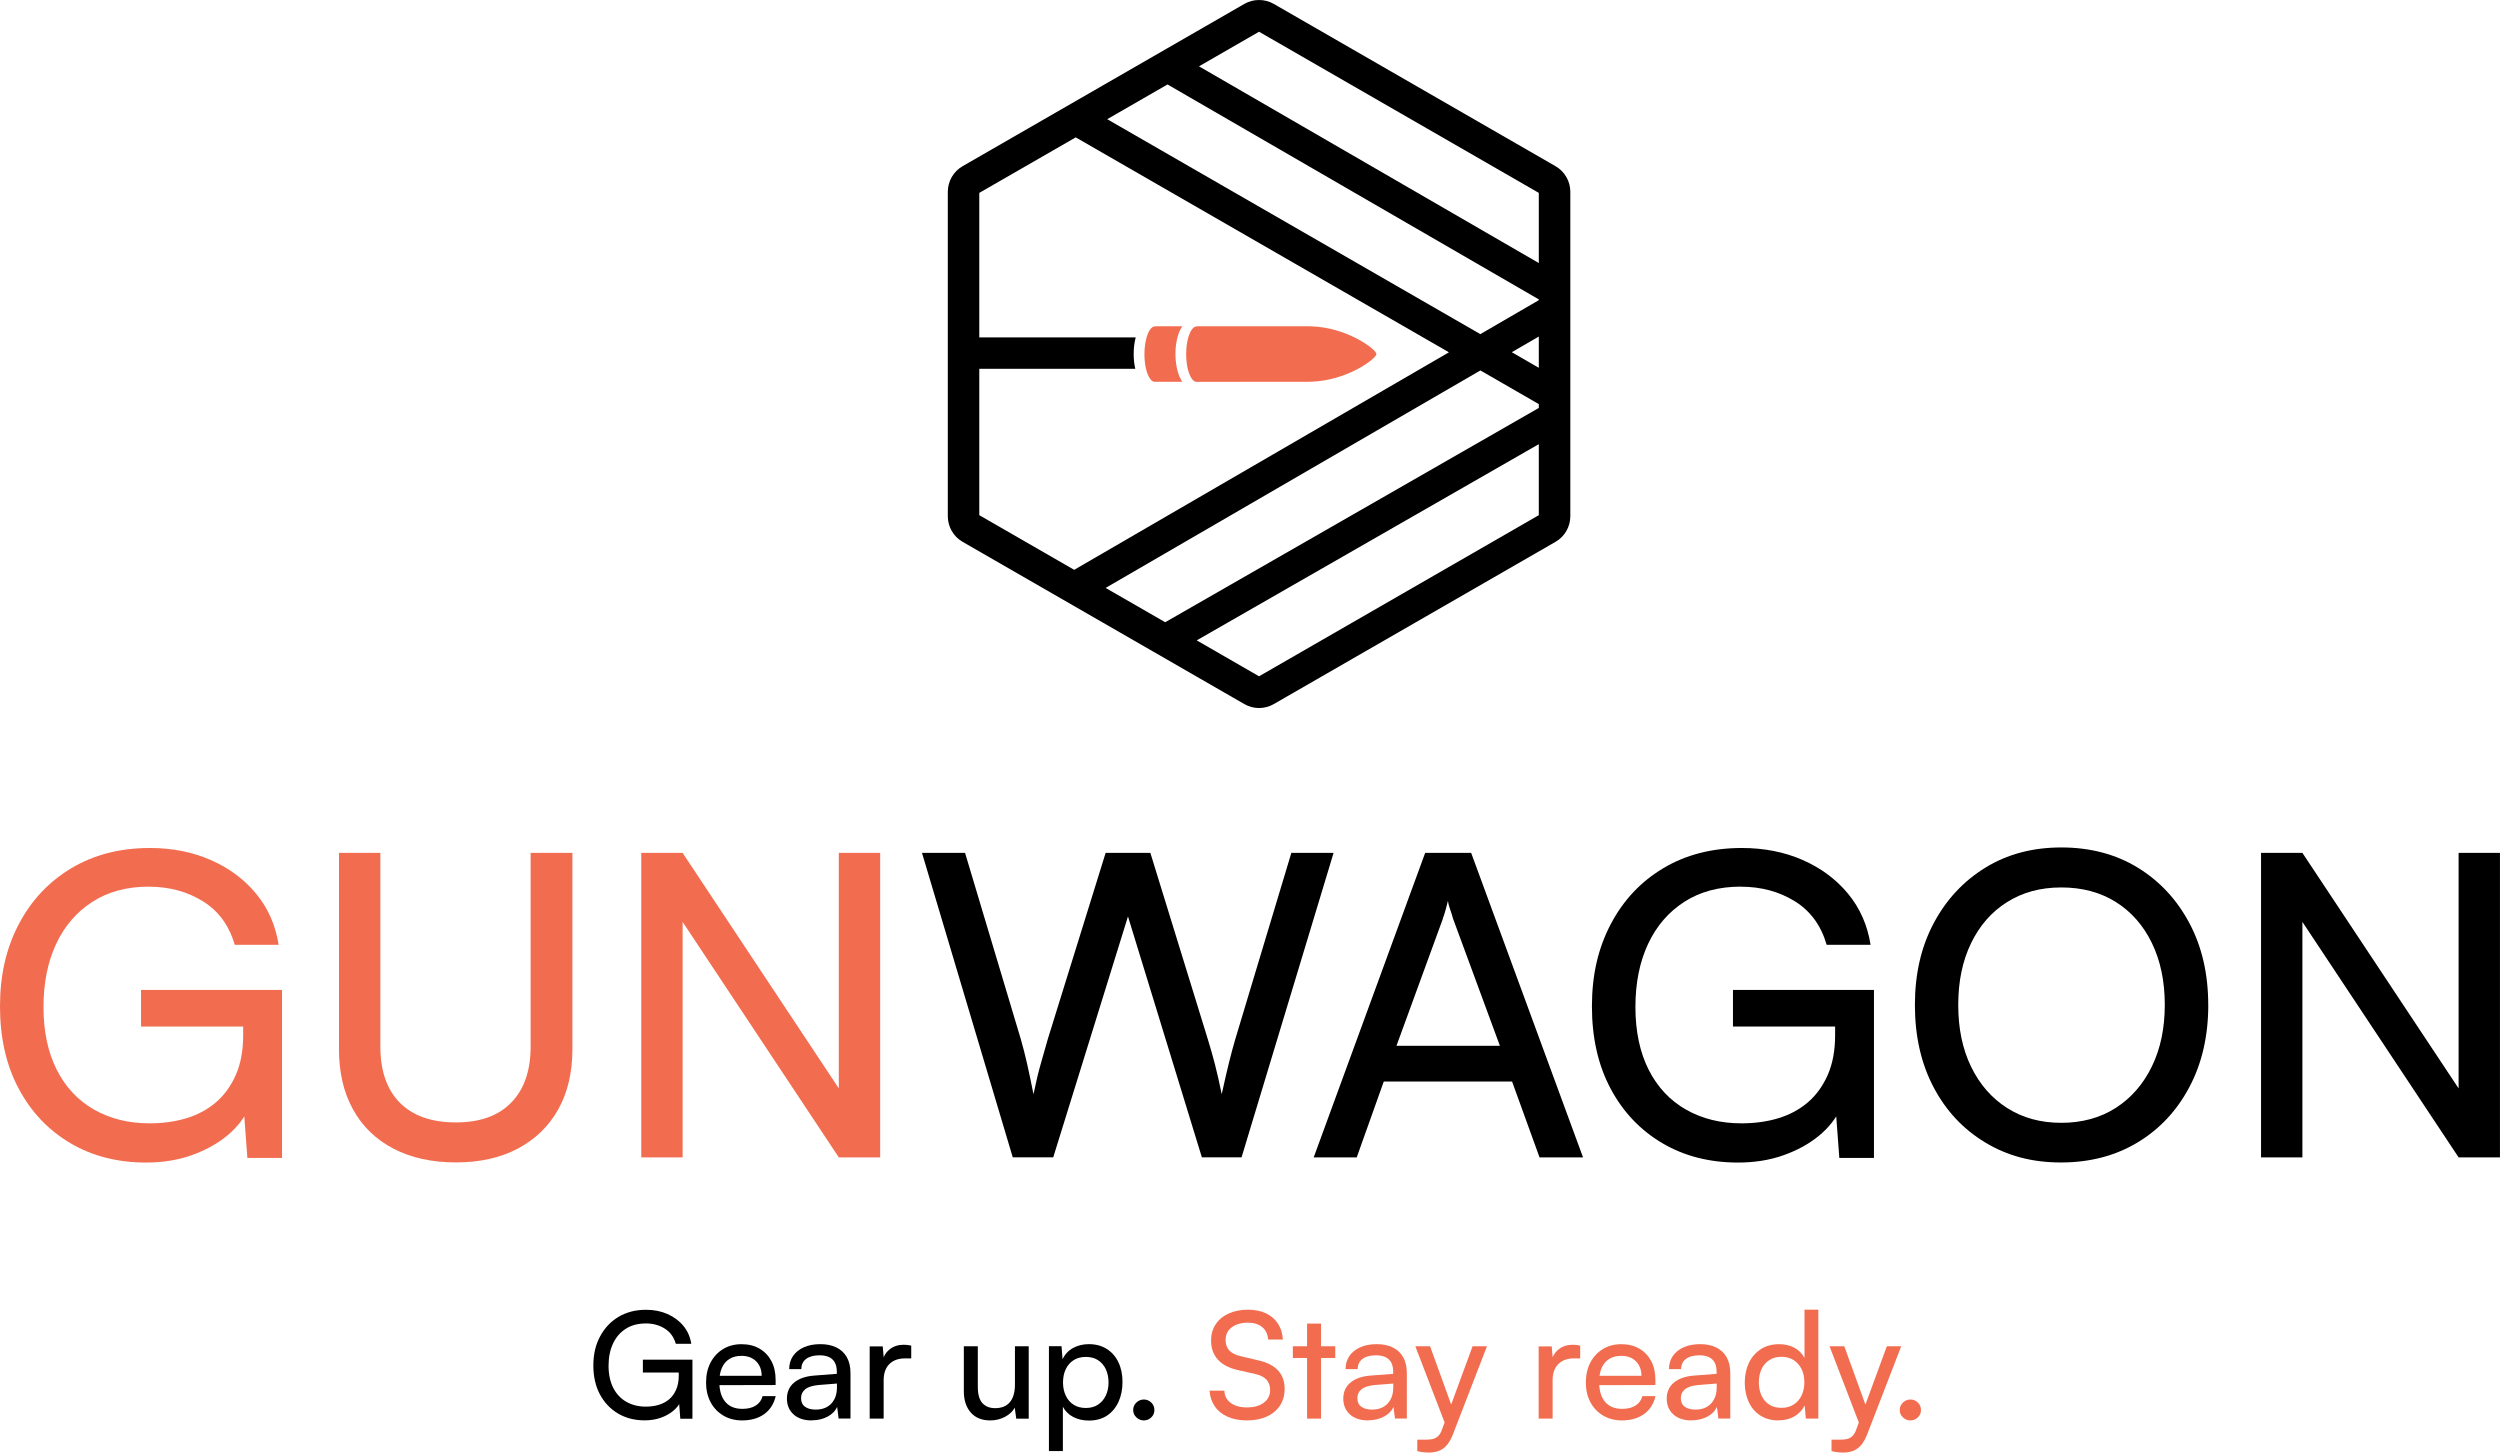 <svg width="179" height="104" viewBox="0 0 179 104" fill="none" xmlns="http://www.w3.org/2000/svg">
<g clip-path="url(#clip0_69_1784)">
<path d="M10.669 63.482C9.099 63.482 7.748 63.843 6.619 64.568C5.491 65.293 4.624 66.297 4.02 67.585C3.416 68.873 3.114 70.38 3.114 72.109C3.114 73.837 3.432 75.354 4.067 76.603C4.701 77.851 5.594 78.798 6.742 79.451C7.891 80.103 9.209 80.431 10.702 80.431C11.649 80.431 12.525 80.312 13.332 80.07C14.138 79.828 14.842 79.451 15.446 78.941C16.05 78.427 16.528 77.768 16.884 76.967C17.235 76.162 17.411 75.218 17.411 74.132V72.082L18.802 73.499H10.098V70.877H20.193V82.908H17.713L17.411 78.868L17.803 79.351C17.481 80.076 16.966 80.729 16.263 81.312C15.559 81.895 14.709 82.362 13.723 82.713C12.737 83.064 11.649 83.239 10.46 83.239C8.405 83.239 6.593 82.772 5.019 81.838C3.446 80.904 2.217 79.603 1.331 77.934C0.445 76.265 0 74.304 0 72.052C0 69.8 0.448 67.883 1.344 66.174C2.241 64.465 3.496 63.127 5.109 62.164C6.722 61.2 8.594 60.716 10.732 60.716C12.322 60.716 13.776 61.001 15.084 61.574C16.396 62.147 17.478 62.952 18.334 63.985C19.191 65.022 19.728 66.24 19.951 67.648H16.807C16.405 66.26 15.642 65.22 14.523 64.528C13.405 63.836 12.12 63.488 10.669 63.488V63.482Z" fill="#F26C4F"/>
<path d="M24.273 75.119V61.067H27.234V74.937C27.234 76.685 27.702 78.026 28.638 78.964C29.574 79.898 30.909 80.365 32.642 80.365C34.374 80.365 35.676 79.894 36.602 78.947C37.528 78.003 37.993 76.665 37.993 74.937V61.067H40.984V75.119C40.984 76.788 40.645 78.225 39.971 79.431C39.294 80.636 38.335 81.57 37.083 82.236C35.835 82.898 34.351 83.229 32.642 83.229C30.932 83.229 29.442 82.901 28.183 82.249C26.925 81.597 25.956 80.663 25.282 79.444C24.605 78.228 24.27 76.785 24.27 75.115L24.273 75.119Z" fill="#F26C4F"/>
<path d="M48.875 82.868H45.914V61.067H48.875L60.875 79.159H60.058V61.067H63.02V82.868H60.058L48.058 64.776H48.875V82.868Z" fill="#F26C4F"/>
<path d="M72.514 82.868L66.014 61.067H69.098L73.088 74.397C73.251 74.96 73.4 75.553 73.543 76.175C73.682 76.798 73.835 77.523 73.998 78.348C74.18 77.463 74.356 76.732 74.525 76.145C74.695 75.563 74.864 74.98 75.023 74.397L79.163 61.067H82.366L86.476 74.397C86.658 74.98 86.828 75.582 86.99 76.205C87.15 76.828 87.312 77.543 87.475 78.344C87.678 77.421 87.853 76.656 88.003 76.053C88.156 75.45 88.298 74.907 88.441 74.423L92.461 61.064H95.485L88.896 82.865H86.054L80.763 65.618L75.412 82.865H72.51L72.514 82.868Z" fill="black"/>
<path d="M97.145 82.868H94.061L102.042 61.067H105.335L113.345 82.868H110.231L108.266 77.44H99.077L97.142 82.868H97.145ZM103.313 65.773L99.987 74.88H107.393L104.037 65.773C103.977 65.551 103.907 65.326 103.824 65.094C103.744 64.863 103.691 64.667 103.671 64.505C103.632 64.667 103.582 64.863 103.519 65.094C103.459 65.326 103.386 65.551 103.306 65.773H103.313Z" fill="black"/>
<path d="M124.651 63.482C123.081 63.482 121.73 63.843 120.601 64.568C119.473 65.293 118.606 66.297 118.002 67.585C117.398 68.873 117.096 70.38 117.096 72.109C117.096 73.837 117.415 75.354 118.049 76.603C118.683 77.851 119.576 78.798 120.724 79.451C121.873 80.103 123.191 80.431 124.685 80.431C125.631 80.431 126.507 80.312 127.314 80.07C128.12 79.828 128.824 79.451 129.428 78.941C130.033 78.427 130.511 77.768 130.866 76.967C131.218 76.162 131.394 75.218 131.394 74.132V72.082L132.784 73.499H124.08V70.877H134.175V82.908H131.696L131.394 78.868L131.785 79.351C131.463 80.076 130.949 80.729 130.245 81.312C129.541 81.895 128.691 82.362 127.705 82.713C126.72 83.064 125.631 83.239 124.442 83.239C122.387 83.239 120.575 82.772 119.001 81.838C117.428 80.904 116.2 79.603 115.313 77.934C114.427 76.265 113.982 74.304 113.982 72.052C113.982 69.8 114.43 67.883 115.327 66.174C116.223 64.465 117.478 63.127 119.091 62.164C120.704 61.2 122.577 60.716 124.714 60.716C126.305 60.716 127.759 61.001 129.066 61.574C130.378 62.147 131.46 62.952 132.316 63.985C133.173 65.022 133.711 66.24 133.933 67.648H130.789C130.388 66.26 129.624 65.22 128.505 64.528C127.387 63.836 126.102 63.488 124.651 63.488V63.482Z" fill="black"/>
<path d="M158.113 71.953C158.113 74.165 157.665 76.119 156.769 77.818C155.872 79.517 154.634 80.845 153.051 81.799C151.467 82.752 149.641 83.233 147.563 83.233C145.485 83.233 143.719 82.756 142.139 81.799C140.556 80.845 139.324 79.523 138.438 77.834C137.551 76.145 137.107 74.185 137.107 71.956C137.107 69.728 137.555 67.793 138.451 66.105C139.347 64.415 140.582 63.091 142.152 62.124C143.723 61.157 145.538 60.677 147.593 60.677C149.648 60.677 151.494 61.16 153.064 62.124C154.634 63.087 155.869 64.415 156.765 66.105C157.662 67.793 158.11 69.744 158.11 71.956L158.113 71.953ZM154.999 71.953C154.999 70.264 154.691 68.787 154.076 67.522C153.462 66.257 152.599 65.277 151.49 64.581C150.382 63.889 149.084 63.541 147.59 63.541C146.096 63.541 144.828 63.889 143.719 64.581C142.61 65.273 141.751 66.254 141.133 67.522C140.516 68.79 140.21 70.267 140.21 71.953C140.21 73.639 140.516 75.119 141.133 76.384C141.751 77.649 142.61 78.636 143.719 79.338C144.828 80.043 146.116 80.394 147.59 80.394C149.064 80.394 150.382 80.037 151.49 79.325C152.599 78.613 153.459 77.623 154.076 76.354C154.691 75.089 154.999 73.622 154.999 71.953Z" fill="black"/>
<path d="M164.852 82.868H161.891V61.067H164.852L176.852 79.159H176.036V61.067H178.997V82.868H176.036L164.035 64.776H164.852V82.868Z" fill="black"/>
<path d="M46.229 94.76C45.678 94.76 45.203 94.886 44.805 95.141C44.406 95.396 44.104 95.747 43.892 96.201C43.679 96.655 43.573 97.181 43.573 97.791C43.573 98.4 43.686 98.933 43.908 99.37C44.131 99.807 44.446 100.142 44.848 100.37C45.253 100.599 45.714 100.715 46.239 100.715C46.571 100.715 46.88 100.672 47.165 100.589C47.447 100.503 47.696 100.37 47.909 100.192C48.121 100.013 48.29 99.781 48.413 99.496C48.536 99.215 48.599 98.88 48.599 98.499V97.777L49.087 98.274H46.03V97.353H49.578V101.582H48.709L48.602 100.162L48.742 100.331C48.629 100.586 48.446 100.814 48.201 101.019C47.952 101.225 47.656 101.39 47.308 101.513C46.959 101.635 46.578 101.698 46.159 101.698C45.435 101.698 44.798 101.533 44.247 101.205C43.696 100.877 43.264 100.42 42.952 99.834C42.64 99.248 42.484 98.559 42.484 97.767C42.484 96.976 42.64 96.3 42.959 95.701C43.274 95.102 43.716 94.631 44.28 94.29C44.848 93.952 45.505 93.78 46.255 93.78C46.816 93.78 47.324 93.879 47.786 94.082C48.247 94.284 48.626 94.565 48.928 94.929C49.23 95.294 49.419 95.721 49.495 96.218H48.39C48.247 95.731 47.982 95.363 47.587 95.121C47.195 94.876 46.743 94.757 46.232 94.757L46.229 94.76Z" fill="black"/>
<path d="M53.134 101.702C52.629 101.702 52.184 101.586 51.796 101.357C51.407 101.129 51.102 100.811 50.883 100.403C50.664 99.996 50.554 99.526 50.554 98.989C50.554 98.453 50.66 97.969 50.876 97.559C51.092 97.148 51.391 96.827 51.769 96.595C52.148 96.363 52.589 96.244 53.09 96.244C53.592 96.244 54.017 96.35 54.382 96.562C54.747 96.774 55.029 97.072 55.232 97.453C55.434 97.834 55.534 98.284 55.534 98.797V99.168L51.082 99.178L51.102 98.509H54.535C54.535 98.079 54.402 97.731 54.139 97.469C53.877 97.208 53.525 97.079 53.087 97.079C52.755 97.079 52.47 97.151 52.231 97.297C51.995 97.443 51.812 97.655 51.69 97.933C51.567 98.211 51.504 98.546 51.504 98.933C51.504 99.556 51.647 100.033 51.929 100.37C52.211 100.705 52.619 100.874 53.15 100.874C53.539 100.874 53.857 100.798 54.106 100.642C54.355 100.486 54.521 100.261 54.604 99.963H55.54C55.414 100.513 55.139 100.943 54.724 101.245C54.306 101.549 53.774 101.702 53.13 101.702H53.134Z" fill="black"/>
<path d="M58.116 101.702C57.565 101.702 57.13 101.556 56.815 101.268C56.5 100.98 56.344 100.599 56.344 100.135C56.344 99.672 56.513 99.281 56.855 98.996C57.197 98.711 57.668 98.542 58.279 98.493L59.916 98.367V98.218C59.916 97.926 59.862 97.698 59.756 97.522C59.65 97.35 59.504 97.224 59.321 97.151C59.139 97.079 58.93 97.039 58.694 97.039C58.276 97.039 57.95 97.125 57.721 97.297C57.492 97.469 57.376 97.714 57.376 98.032H56.506C56.506 97.671 56.599 97.357 56.782 97.088C56.965 96.82 57.227 96.612 57.562 96.463C57.897 96.314 58.289 96.241 58.737 96.241C59.185 96.241 59.547 96.317 59.869 96.469C60.191 96.622 60.444 96.85 60.623 97.158C60.802 97.466 60.895 97.853 60.895 98.317V101.569H60.045L59.939 100.731C59.806 101.029 59.574 101.265 59.242 101.437C58.91 101.609 58.538 101.695 58.12 101.695L58.116 101.702ZM58.405 100.927C58.88 100.927 59.252 100.784 59.521 100.496C59.789 100.208 59.926 99.824 59.926 99.337V99.062L58.598 99.168C58.16 99.211 57.841 99.314 57.648 99.476C57.453 99.638 57.356 99.847 57.356 100.102C57.356 100.377 57.449 100.586 57.638 100.721C57.828 100.861 58.083 100.927 58.408 100.927H58.405Z" fill="black"/>
<path d="M65.244 96.35V97.261H64.799C64.324 97.261 63.952 97.397 63.677 97.668C63.405 97.94 63.269 98.327 63.269 98.827V101.573H62.269V96.4H63.205L63.292 97.44H63.196C63.265 97.102 63.434 96.824 63.707 96.608C63.976 96.393 64.311 96.284 64.716 96.284C64.809 96.284 64.895 96.29 64.978 96.3C65.058 96.31 65.151 96.327 65.247 96.347L65.244 96.35Z" fill="black"/>
<path d="M72.67 96.393H73.656V101.576H72.763L72.656 100.791C72.507 101.059 72.275 101.278 71.956 101.447C71.637 101.616 71.285 101.702 70.903 101.702C70.303 101.702 69.835 101.513 69.506 101.135C69.177 100.758 69.011 100.251 69.011 99.615V96.393H70.011V99.287C70.011 99.837 70.123 100.231 70.346 100.47C70.568 100.708 70.87 100.824 71.255 100.824C71.713 100.824 72.065 100.682 72.308 100.394C72.547 100.109 72.67 99.685 72.67 99.129V96.393Z" fill="black"/>
<path d="M75.103 103.894V96.39H76.006L76.079 97.324C76.248 96.963 76.501 96.694 76.839 96.512C77.178 96.33 77.549 96.241 77.961 96.241C78.456 96.241 78.884 96.357 79.246 96.585C79.608 96.814 79.886 97.132 80.079 97.539C80.275 97.946 80.371 98.413 80.371 98.943C80.371 99.473 80.278 99.947 80.089 100.364C79.9 100.781 79.627 101.109 79.272 101.351C78.914 101.589 78.479 101.712 77.961 101.712C77.543 101.712 77.171 101.626 76.846 101.457C76.52 101.288 76.271 101.043 76.102 100.725V103.894H75.103ZM76.112 98.989C76.112 99.334 76.178 99.648 76.308 99.927C76.437 100.205 76.627 100.423 76.872 100.579C77.118 100.735 77.41 100.811 77.749 100.811C78.087 100.811 78.379 100.731 78.618 100.572C78.861 100.413 79.047 100.195 79.176 99.92C79.305 99.645 79.372 99.334 79.372 98.986C79.372 98.638 79.305 98.307 79.176 98.032C79.043 97.757 78.857 97.542 78.618 97.387C78.379 97.231 78.087 97.155 77.749 97.155C77.41 97.155 77.118 97.231 76.872 97.387C76.627 97.542 76.441 97.757 76.308 98.032C76.178 98.307 76.112 98.625 76.112 98.986V98.989Z" fill="black"/>
<path d="M81.901 101.702C81.696 101.702 81.516 101.629 81.364 101.483C81.211 101.337 81.135 101.165 81.135 100.96C81.135 100.755 81.211 100.569 81.364 100.423C81.516 100.278 81.696 100.205 81.901 100.205C82.107 100.205 82.283 100.278 82.433 100.423C82.582 100.569 82.655 100.748 82.655 100.96C82.655 101.172 82.582 101.341 82.433 101.483C82.283 101.629 82.107 101.702 81.901 101.702Z" fill="black"/>
<path d="M86.712 95.979C86.712 95.542 86.821 95.158 87.04 94.823C87.259 94.492 87.568 94.234 87.97 94.048C88.371 93.866 88.833 93.774 89.357 93.774C89.845 93.774 90.273 93.86 90.639 94.032C91.004 94.204 91.289 94.449 91.498 94.767C91.708 95.085 91.827 95.466 91.854 95.913H90.801C90.772 95.532 90.632 95.234 90.376 95.022C90.121 94.81 89.779 94.704 89.347 94.704C88.866 94.704 88.481 94.817 88.189 95.039C87.897 95.26 87.754 95.562 87.754 95.946C87.754 96.257 87.844 96.506 88.019 96.695C88.195 96.883 88.464 97.019 88.826 97.102L90.091 97.4C90.722 97.542 91.193 97.784 91.508 98.125C91.824 98.469 91.98 98.907 91.98 99.443C91.98 99.903 91.867 100.301 91.644 100.642C91.422 100.98 91.107 101.241 90.698 101.427C90.29 101.612 89.815 101.702 89.271 101.702C88.753 101.702 88.298 101.616 87.907 101.443C87.515 101.271 87.206 101.023 86.984 100.702C86.761 100.38 86.635 100.003 86.605 99.572H87.668C87.674 99.94 87.824 100.231 88.116 100.447C88.405 100.662 88.793 100.771 89.274 100.771C89.785 100.771 90.191 100.659 90.489 100.433C90.791 100.208 90.941 99.907 90.941 99.533C90.941 99.228 90.854 98.983 90.685 98.791C90.516 98.599 90.247 98.463 89.879 98.377L88.614 98.092C87.99 97.95 87.518 97.701 87.196 97.344C86.874 96.986 86.712 96.532 86.712 95.982V95.979Z" fill="#F26C4F"/>
<path d="M92.567 96.393H95.605V97.231H92.567V96.393ZM94.586 101.573H93.587V94.77H94.586V101.573Z" fill="#F26C4F"/>
<path d="M97.952 101.702C97.401 101.702 96.966 101.556 96.65 101.268C96.335 100.98 96.179 100.599 96.179 100.135C96.179 99.672 96.348 99.281 96.69 98.996C97.032 98.711 97.504 98.542 98.114 98.493L99.751 98.367V98.218C99.751 97.926 99.698 97.698 99.592 97.522C99.485 97.35 99.339 97.224 99.157 97.151C98.974 97.079 98.765 97.039 98.529 97.039C98.111 97.039 97.786 97.125 97.557 97.297C97.328 97.469 97.212 97.714 97.212 98.032H96.342C96.342 97.671 96.435 97.357 96.617 97.088C96.8 96.82 97.062 96.612 97.397 96.463C97.733 96.314 98.124 96.241 98.573 96.241C99.021 96.241 99.382 96.317 99.704 96.469C100.027 96.622 100.279 96.85 100.458 97.158C100.637 97.466 100.73 97.853 100.73 98.317V101.569H99.88L99.774 100.731C99.641 101.029 99.409 101.265 99.077 101.437C98.745 101.609 98.373 101.695 97.955 101.695L97.952 101.702ZM98.237 100.927C98.712 100.927 99.084 100.784 99.353 100.496C99.621 100.208 99.758 99.824 99.758 99.337V99.062L98.43 99.168C97.992 99.211 97.673 99.314 97.48 99.476C97.284 99.638 97.188 99.847 97.188 100.102C97.188 100.377 97.281 100.586 97.47 100.721C97.66 100.861 97.915 100.927 98.241 100.927H98.237Z" fill="#F26C4F"/>
<path d="M102.393 96.393L104.219 101.437L103.602 102.285L101.338 96.393H102.39H102.393ZM101.477 103.894V103.079H102.148C102.31 103.079 102.46 103.063 102.593 103.033C102.725 103 102.852 102.934 102.964 102.831C103.077 102.728 103.174 102.569 103.25 102.347L105.437 96.393H106.467L104.013 102.742C103.837 103.185 103.612 103.51 103.343 103.705C103.074 103.904 102.742 104.003 102.344 104.003C102.181 104.003 102.028 103.993 101.886 103.977C101.743 103.96 101.607 103.934 101.471 103.897L101.477 103.894Z" fill="#F26C4F"/>
<path d="M113.142 96.35V97.261H112.697C112.223 97.261 111.851 97.397 111.575 97.668C111.303 97.94 111.167 98.327 111.167 98.827V101.573H110.168V96.4H111.104L111.19 97.44H111.094C111.164 97.102 111.333 96.824 111.605 96.608C111.874 96.393 112.209 96.284 112.614 96.284C112.707 96.284 112.794 96.29 112.877 96.3C112.956 96.31 113.049 96.327 113.146 96.347L113.142 96.35Z" fill="#F26C4F"/>
<path d="M116.127 101.702C115.622 101.702 115.177 101.586 114.789 101.357C114.4 101.129 114.095 100.811 113.876 100.403C113.657 99.996 113.547 99.526 113.547 98.989C113.547 98.453 113.653 97.969 113.869 97.559C114.085 97.148 114.384 96.827 114.762 96.595C115.141 96.363 115.582 96.244 116.083 96.244C116.585 96.244 117.01 96.35 117.375 96.562C117.74 96.774 118.022 97.072 118.225 97.453C118.427 97.834 118.527 98.284 118.527 98.797V99.168L114.075 99.178L114.095 98.509H117.527C117.527 98.079 117.395 97.731 117.132 97.469C116.87 97.208 116.518 97.079 116.08 97.079C115.748 97.079 115.463 97.151 115.224 97.297C114.988 97.443 114.805 97.655 114.683 97.933C114.56 98.211 114.497 98.546 114.497 98.933C114.497 99.556 114.639 100.033 114.922 100.37C115.204 100.705 115.612 100.874 116.143 100.874C116.532 100.874 116.85 100.798 117.099 100.642C117.348 100.486 117.514 100.261 117.597 99.963H118.533C118.407 100.513 118.132 100.943 117.717 101.245C117.298 101.549 116.767 101.702 116.123 101.702H116.127Z" fill="#F26C4F"/>
<path d="M121.109 101.702C120.558 101.702 120.123 101.556 119.808 101.268C119.493 100.98 119.337 100.599 119.337 100.135C119.337 99.672 119.506 99.281 119.848 98.996C120.19 98.711 120.661 98.542 121.272 98.493L122.909 98.367V98.218C122.909 97.926 122.855 97.698 122.749 97.522C122.643 97.35 122.497 97.224 122.314 97.151C122.132 97.079 121.923 97.039 121.687 97.039C121.269 97.039 120.943 97.125 120.714 97.297C120.485 97.469 120.369 97.714 120.369 98.032H119.499C119.499 97.671 119.592 97.357 119.775 97.088C119.957 96.82 120.22 96.612 120.555 96.463C120.89 96.314 121.282 96.241 121.73 96.241C122.178 96.241 122.54 96.317 122.862 96.469C123.184 96.622 123.436 96.85 123.616 97.158C123.795 97.466 123.888 97.853 123.888 98.317V101.569H123.038L122.932 100.731C122.799 101.029 122.567 101.265 122.235 101.437C121.903 101.609 121.531 101.695 121.113 101.695L121.109 101.702ZM121.395 100.927C121.87 100.927 122.241 100.784 122.51 100.496C122.779 100.208 122.915 99.824 122.915 99.337V99.062L121.587 99.168C121.149 99.211 120.83 99.314 120.638 99.476C120.442 99.638 120.346 99.847 120.346 100.102C120.346 100.377 120.439 100.586 120.628 100.721C120.817 100.861 121.073 100.927 121.398 100.927H121.395Z" fill="#F26C4F"/>
<path d="M127.344 101.702C126.839 101.702 126.407 101.586 126.049 101.357C125.687 101.129 125.408 100.808 125.216 100.397C125.023 99.986 124.924 99.519 124.924 98.999C124.924 98.48 125.023 97.999 125.219 97.585C125.415 97.171 125.7 96.847 126.069 96.605C126.437 96.363 126.876 96.244 127.387 96.244C127.788 96.244 128.15 96.327 128.466 96.492C128.781 96.658 129.027 96.903 129.203 97.228V93.774H130.192V101.573H129.299L129.213 100.629C129.043 100.973 128.794 101.238 128.462 101.424C128.13 101.609 127.759 101.698 127.34 101.698L127.344 101.702ZM127.546 100.801C127.888 100.801 128.177 100.725 128.422 100.569C128.668 100.413 128.857 100.198 128.99 99.923C129.123 99.648 129.193 99.331 129.193 98.97C129.193 98.609 129.126 98.294 128.99 98.022C128.854 97.751 128.665 97.536 128.422 97.38C128.177 97.224 127.885 97.148 127.546 97.148C127.207 97.148 126.915 97.228 126.676 97.387C126.434 97.546 126.251 97.761 126.125 98.032C125.999 98.304 125.933 98.618 125.933 98.97C125.933 99.321 125.996 99.648 126.125 99.923C126.255 100.198 126.437 100.413 126.676 100.569C126.915 100.725 127.207 100.801 127.546 100.801Z" fill="#F26C4F"/>
<path d="M132.051 96.393L133.877 101.437L133.259 102.285L130.995 96.393H132.047H132.051ZM131.138 103.894V103.079H131.808C131.971 103.079 132.12 103.063 132.253 103.033C132.386 103 132.512 102.934 132.625 102.831C132.738 102.728 132.834 102.569 132.911 102.347L135.098 96.393H136.127L133.674 102.742C133.495 103.185 133.272 103.51 133.003 103.705C132.735 103.904 132.403 104.003 132.004 104.003C131.842 104.003 131.689 103.993 131.546 103.977C131.403 103.96 131.267 103.934 131.131 103.897L131.138 103.894Z" fill="#F26C4F"/>
<path d="M136.788 101.702C136.582 101.702 136.403 101.629 136.25 101.483C136.097 101.337 136.021 101.165 136.021 100.96C136.021 100.755 136.097 100.569 136.25 100.423C136.403 100.278 136.582 100.205 136.788 100.205C136.994 100.205 137.17 100.278 137.319 100.423C137.468 100.569 137.541 100.748 137.541 100.96C137.541 101.172 137.468 101.341 137.319 101.483C137.17 101.629 136.994 101.702 136.788 101.702Z" fill="#F26C4F"/>
<path d="M111.38 11.902L91.206 0.282C90.552 -0.093 89.742 -0.093 89.092 0.282L68.918 11.902C68.268 12.276 67.863 12.979 67.863 13.73V36.965C67.863 37.717 68.268 38.419 68.918 38.793L89.092 50.41C89.417 50.599 89.782 50.695 90.147 50.695C90.513 50.695 90.881 50.599 91.206 50.41L111.38 38.793C112.03 38.419 112.435 37.717 112.435 36.965V13.73C112.435 12.979 112.03 12.276 111.38 11.902ZM70.117 36.886V26.407H81.287C81.211 26.089 81.171 25.732 81.171 25.348C81.171 24.914 81.224 24.506 81.317 24.159H70.117V13.81L77.022 9.836L103.744 25.225L76.912 40.8L70.117 36.886ZM110.178 36.886L90.147 48.423L85.686 45.85L110.178 31.802V36.886ZM110.178 29.209L83.428 44.552L79.163 42.095L105.995 26.523L110.178 28.934V29.209ZM110.178 26.334L108.243 25.218L110.178 24.096V26.334ZM110.178 21.493L105.992 23.924L79.276 8.534L83.594 6.047L110.178 21.436V21.493ZM110.178 18.834L85.848 4.749L90.147 2.272L110.178 13.81V18.834Z" fill="black"/>
<path d="M84.55 27.169C84.584 27.229 84.62 27.285 84.657 27.335H82.618C82.383 27.272 82.177 26.917 82.054 26.407C81.981 26.103 81.941 25.742 81.941 25.358C81.941 24.907 82.001 24.493 82.097 24.159C82.233 23.678 82.449 23.37 82.695 23.37C82.708 23.37 82.725 23.37 82.738 23.377C82.738 23.374 82.735 23.37 82.735 23.37L82.725 23.361H84.657C84.511 23.556 84.391 23.831 84.305 24.159C84.295 24.192 84.288 24.222 84.282 24.255C84.275 24.285 84.268 24.314 84.262 24.348C84.245 24.42 84.232 24.497 84.222 24.573C84.219 24.583 84.215 24.593 84.215 24.606C84.205 24.662 84.199 24.722 84.192 24.785C84.182 24.858 84.175 24.934 84.172 25.01C84.172 25.02 84.172 25.033 84.172 25.043C84.165 25.142 84.162 25.245 84.162 25.348C84.162 25.45 84.165 25.556 84.172 25.659C84.172 25.738 84.182 25.818 84.192 25.891C84.195 25.907 84.195 25.924 84.199 25.94C84.199 25.96 84.202 25.98 84.205 26C84.212 26.063 84.222 26.126 84.232 26.186C84.245 26.262 84.262 26.334 84.278 26.407C84.288 26.454 84.302 26.503 84.311 26.55C84.355 26.712 84.404 26.858 84.464 26.99C84.491 27.053 84.521 27.113 84.554 27.169H84.55Z" fill="#F26C4F"/>
<path d="M85.726 23.377C85.726 23.377 85.696 23.37 85.683 23.37H85.722C85.722 23.37 85.726 23.374 85.726 23.377Z" fill="#F26C4F"/>
<path d="M93.865 27.331L93.666 27.335C93.733 27.335 93.799 27.335 93.865 27.331Z" fill="#F26C4F"/>
<path d="M85.712 27.335L85.709 27.341C85.709 27.345 85.706 27.345 85.706 27.345H85.682C85.656 27.345 85.629 27.341 85.606 27.335H85.712Z" fill="#F26C4F"/>
<path d="M85.726 23.377C85.726 23.377 85.696 23.37 85.683 23.37H85.722C85.722 23.37 85.726 23.374 85.726 23.377Z" fill="#F26C4F"/>
<path d="M85.726 23.377C85.726 23.377 85.696 23.37 85.683 23.37H85.722C85.722 23.37 85.726 23.374 85.726 23.377Z" fill="#F26C4F"/>
<path d="M88.866 27.335H85.683V27.345H88.866V27.335Z" fill="#F26C4F"/>
<path d="M98.553 25.348C98.553 25.672 96.471 27.255 93.865 27.331C93.799 27.335 93.733 27.335 93.666 27.335H85.606C85.228 27.232 84.929 26.387 84.929 25.358C84.929 24.261 85.268 23.37 85.683 23.37C85.696 23.37 85.712 23.37 85.726 23.377C85.726 23.374 85.722 23.37 85.722 23.37L85.712 23.361H93.666C93.733 23.361 93.799 23.361 93.865 23.364C96.471 23.44 98.553 25.023 98.553 25.348Z" fill="#F26C4F"/>
<path d="M85.759 27.335C85.759 27.335 85.726 27.341 85.709 27.341C85.699 27.345 85.692 27.345 85.682 27.345C85.656 27.345 85.629 27.341 85.606 27.335H85.759Z" fill="#F26C4F"/>
</g>
<defs>
<clipPath id="clip0_69_1784">
<rect width="179" height="104" fill="white"/>
</clipPath>
</defs>
</svg>
